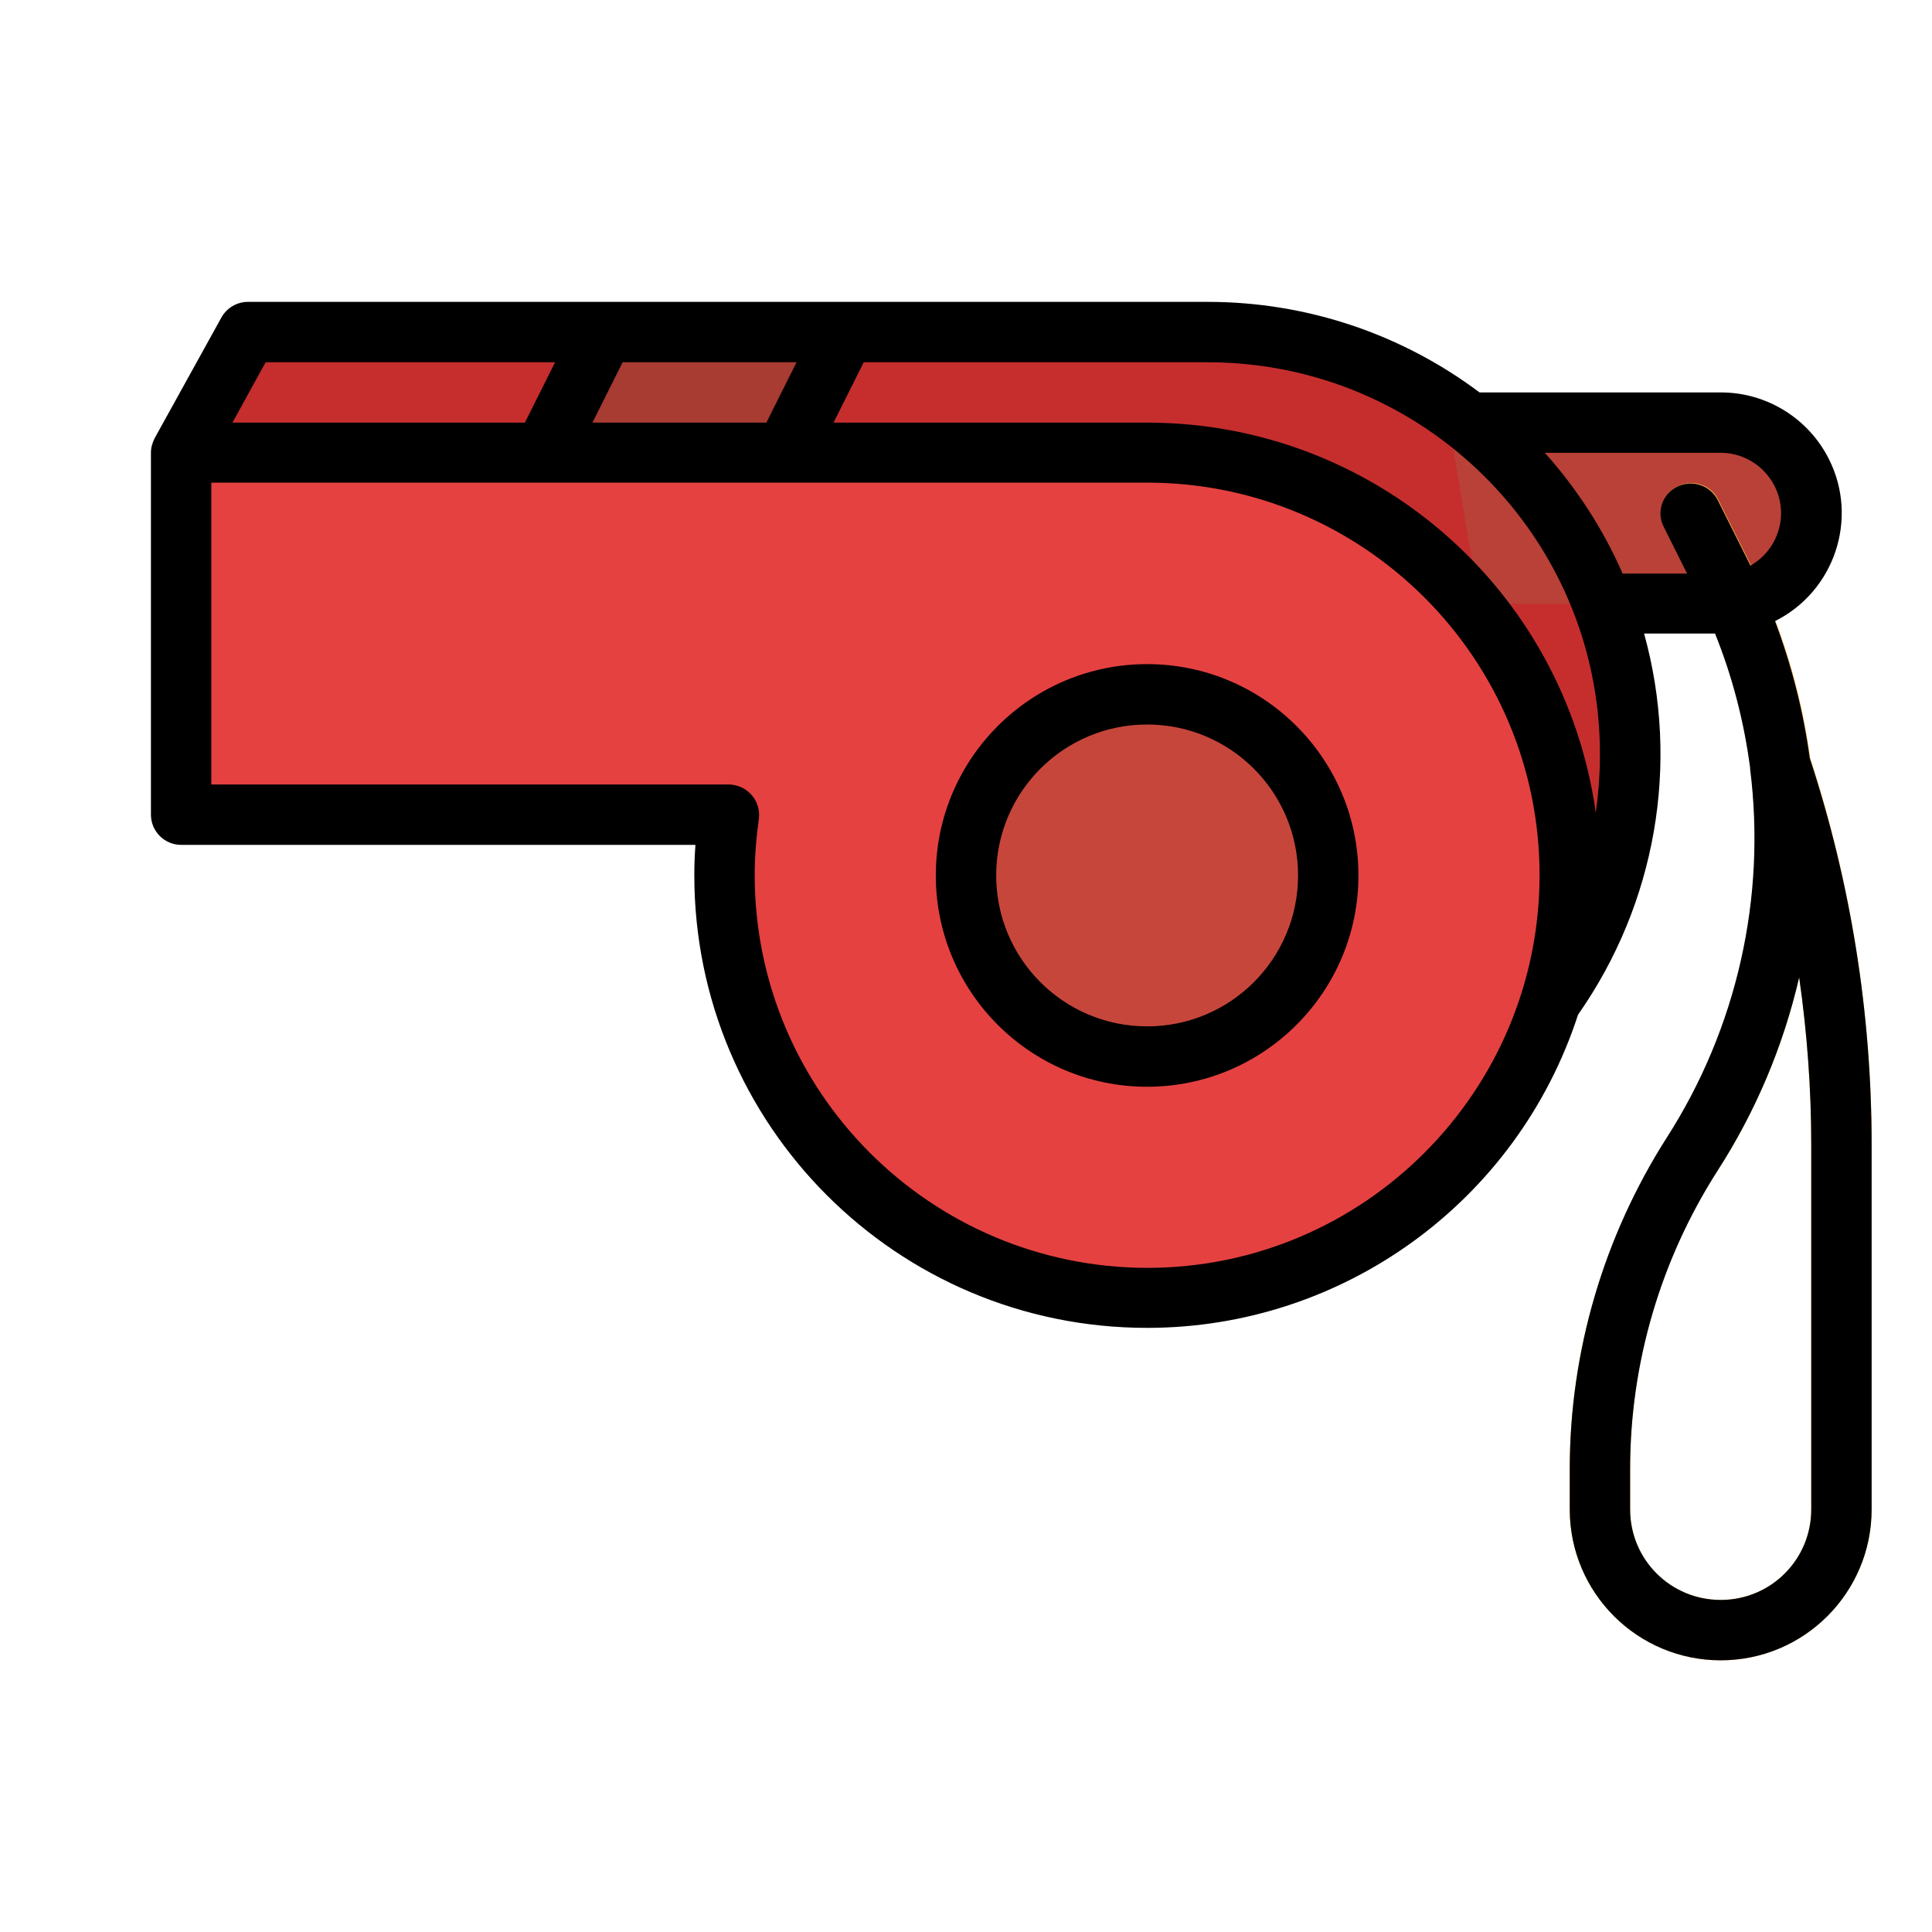 <?xml version="1.0" encoding="UTF-8"?> <!-- Generator: Adobe Illustrator 24.0.0, SVG Export Plug-In . SVG Version: 6.00 Build 0) --> <svg xmlns="http://www.w3.org/2000/svg" xmlns:xlink="http://www.w3.org/1999/xlink" id="Layer_1" x="0px" y="0px" viewBox="0 0 512 512" style="enable-background:new 0 0 512 512;" xml:space="preserve"> <style type="text/css"> .st0{fill:#C62E2E;} .st1{fill:#E54141;} .st2{fill:#A83B32;} .st3{fill:#C7463B;} .st4{fill:#B94137;} .st5{fill:#FBB540;} </style> <g id="filled_outline"> <path class="st0" d="M320,88H65.7L48,120v8c0,0,160,40.7,160,72c0,61.9,50.1,112,112,112s112-50.1,112-112S381.9,88,320,88z"></path> <path class="st1" d="M304,120H48v96h145.1c-8.8,61.2,33.6,118,94.9,126.9s118-33.6,126.9-94.9c8.8-61.2-33.6-118-94.9-126.9 C314.7,120.4,309.4,120,304,120z"></path> <path class="st2" d="M208,120h-64l16-32h64L208,120z"></path> <circle class="st3" cx="304" cy="232" r="48"></circle> <path class="st4" d="M456,160h-64l-8-48h72c13.3,0,24,10.7,24,24S469.3,160,456,160z"></path> <path class="st5" d="M456,440c-22.1,0-40-17.9-40-40v-10.7c0-31.1,9-61.6,25.8-87.8c18.6-29,26.4-63.5,22.1-97.7c0-0.1,0-0.2,0-0.3 c-2.1-16.2-6.9-32-14.2-46.6l-8.7-17.4c-1.9-4-0.3-8.8,3.7-10.7c3.9-1.9,8.7-0.3,10.6,3.5l8.7,17.4c8,16,13.3,33.3,15.7,51.1 C490.5,234,496,268.6,496,303.4V400C496,422.1,478.1,440,456,440L456,440z M476.8,259c-4.2,18.2-11.5,35.5-21.6,51.2 c-15.2,23.6-23.2,51.1-23.2,79.1V400c0,13.3,10.7,24,24,24s24-10.7,24-24v-96.6C480,288.5,478.9,273.7,476.8,259L476.8,259z"></path> <path d="M304,176c-30.9,0-56,25.1-56,56s25.1,56,56,56s56-25.1,56-56C360,201.1,334.9,176,304,176z M304,272c-22.1,0-40-17.9-40-40 s17.9-40,40-40s40,17.9,40,40C344,254.1,326.1,272,304,272z"></path> <path d="M479.6,200.9c-1.7-12.4-4.8-24.6-9.2-36.3c15.8-7.9,22.2-27.2,14.3-42.9c-5.4-10.8-16.5-17.7-28.6-17.7h-64 c-20.8-15.6-46-24-72-24H65.7c-2.9,0-5.6,1.6-7,4.1l-17.7,32v0c-0.6,1.2-1,2.5-1,3.8v96c0,4.4,3.6,8,8,8h136.3 c-0.2,2.7-0.3,5.3-0.3,8c0,66.3,53.7,120,120,120c52,0,98.1-33.5,114.2-83c20.6-29.4,27.1-66.4,17.5-101h18.8 c4.6,11.4,7.7,23.4,9.3,35.6c0,0.1,0,0.2,0,0.3c4.3,34.1-3.5,68.7-22.1,97.7C425,327.7,416,358.2,416,389.3V400 c0,22.1,17.9,40,40,40s40-17.9,40-40v-96.6C496,268.6,490.5,234,479.6,200.9L479.6,200.9z M472,136c0,4.2-1.7,8.3-4.7,11.3 c-1,1-2.2,1.9-3.4,2.6l0,0l-8.7-17.4c-2-3.9-6.8-5.5-10.8-3.5c-3.9,2-5.5,6.7-3.5,10.6l6.2,12.4H430c-5.1-11.7-12.1-22.5-20.6-32 H456C464.8,120,472,127.2,472,136L472,136z M211.1,96l-8,16h-46.1l8-16H211.1z M70.4,96h76.7l-8,16H61.6L70.4,96z M304,336 c-57.4-0.1-103.9-46.6-104-104c0-5,0.4-9.9,1.1-14.9c0.6-4.4-2.4-8.4-6.8-9.1c-0.4-0.1-0.8-0.1-1.1-0.1H56v-80h248 c57.4,0,104,46.6,104,104S361.4,336,304,336z M422.9,215.4c-8.3-59.3-59-103.4-118.9-103.4h-83.1l8-16H320 c57.4,0,104,46.4,104,103.8c0,0.1,0,0.1,0,0.2C424,205.2,423.6,210.3,422.9,215.4z M480,400c0,13.3-10.7,24-24,24s-24-10.7-24-24 v-10.7c0-28.1,8.1-55.5,23.2-79.1c10.1-15.7,17.4-33,21.6-51.2c2.1,14.7,3.2,29.5,3.2,44.4V400z"></path> </g> </svg> 